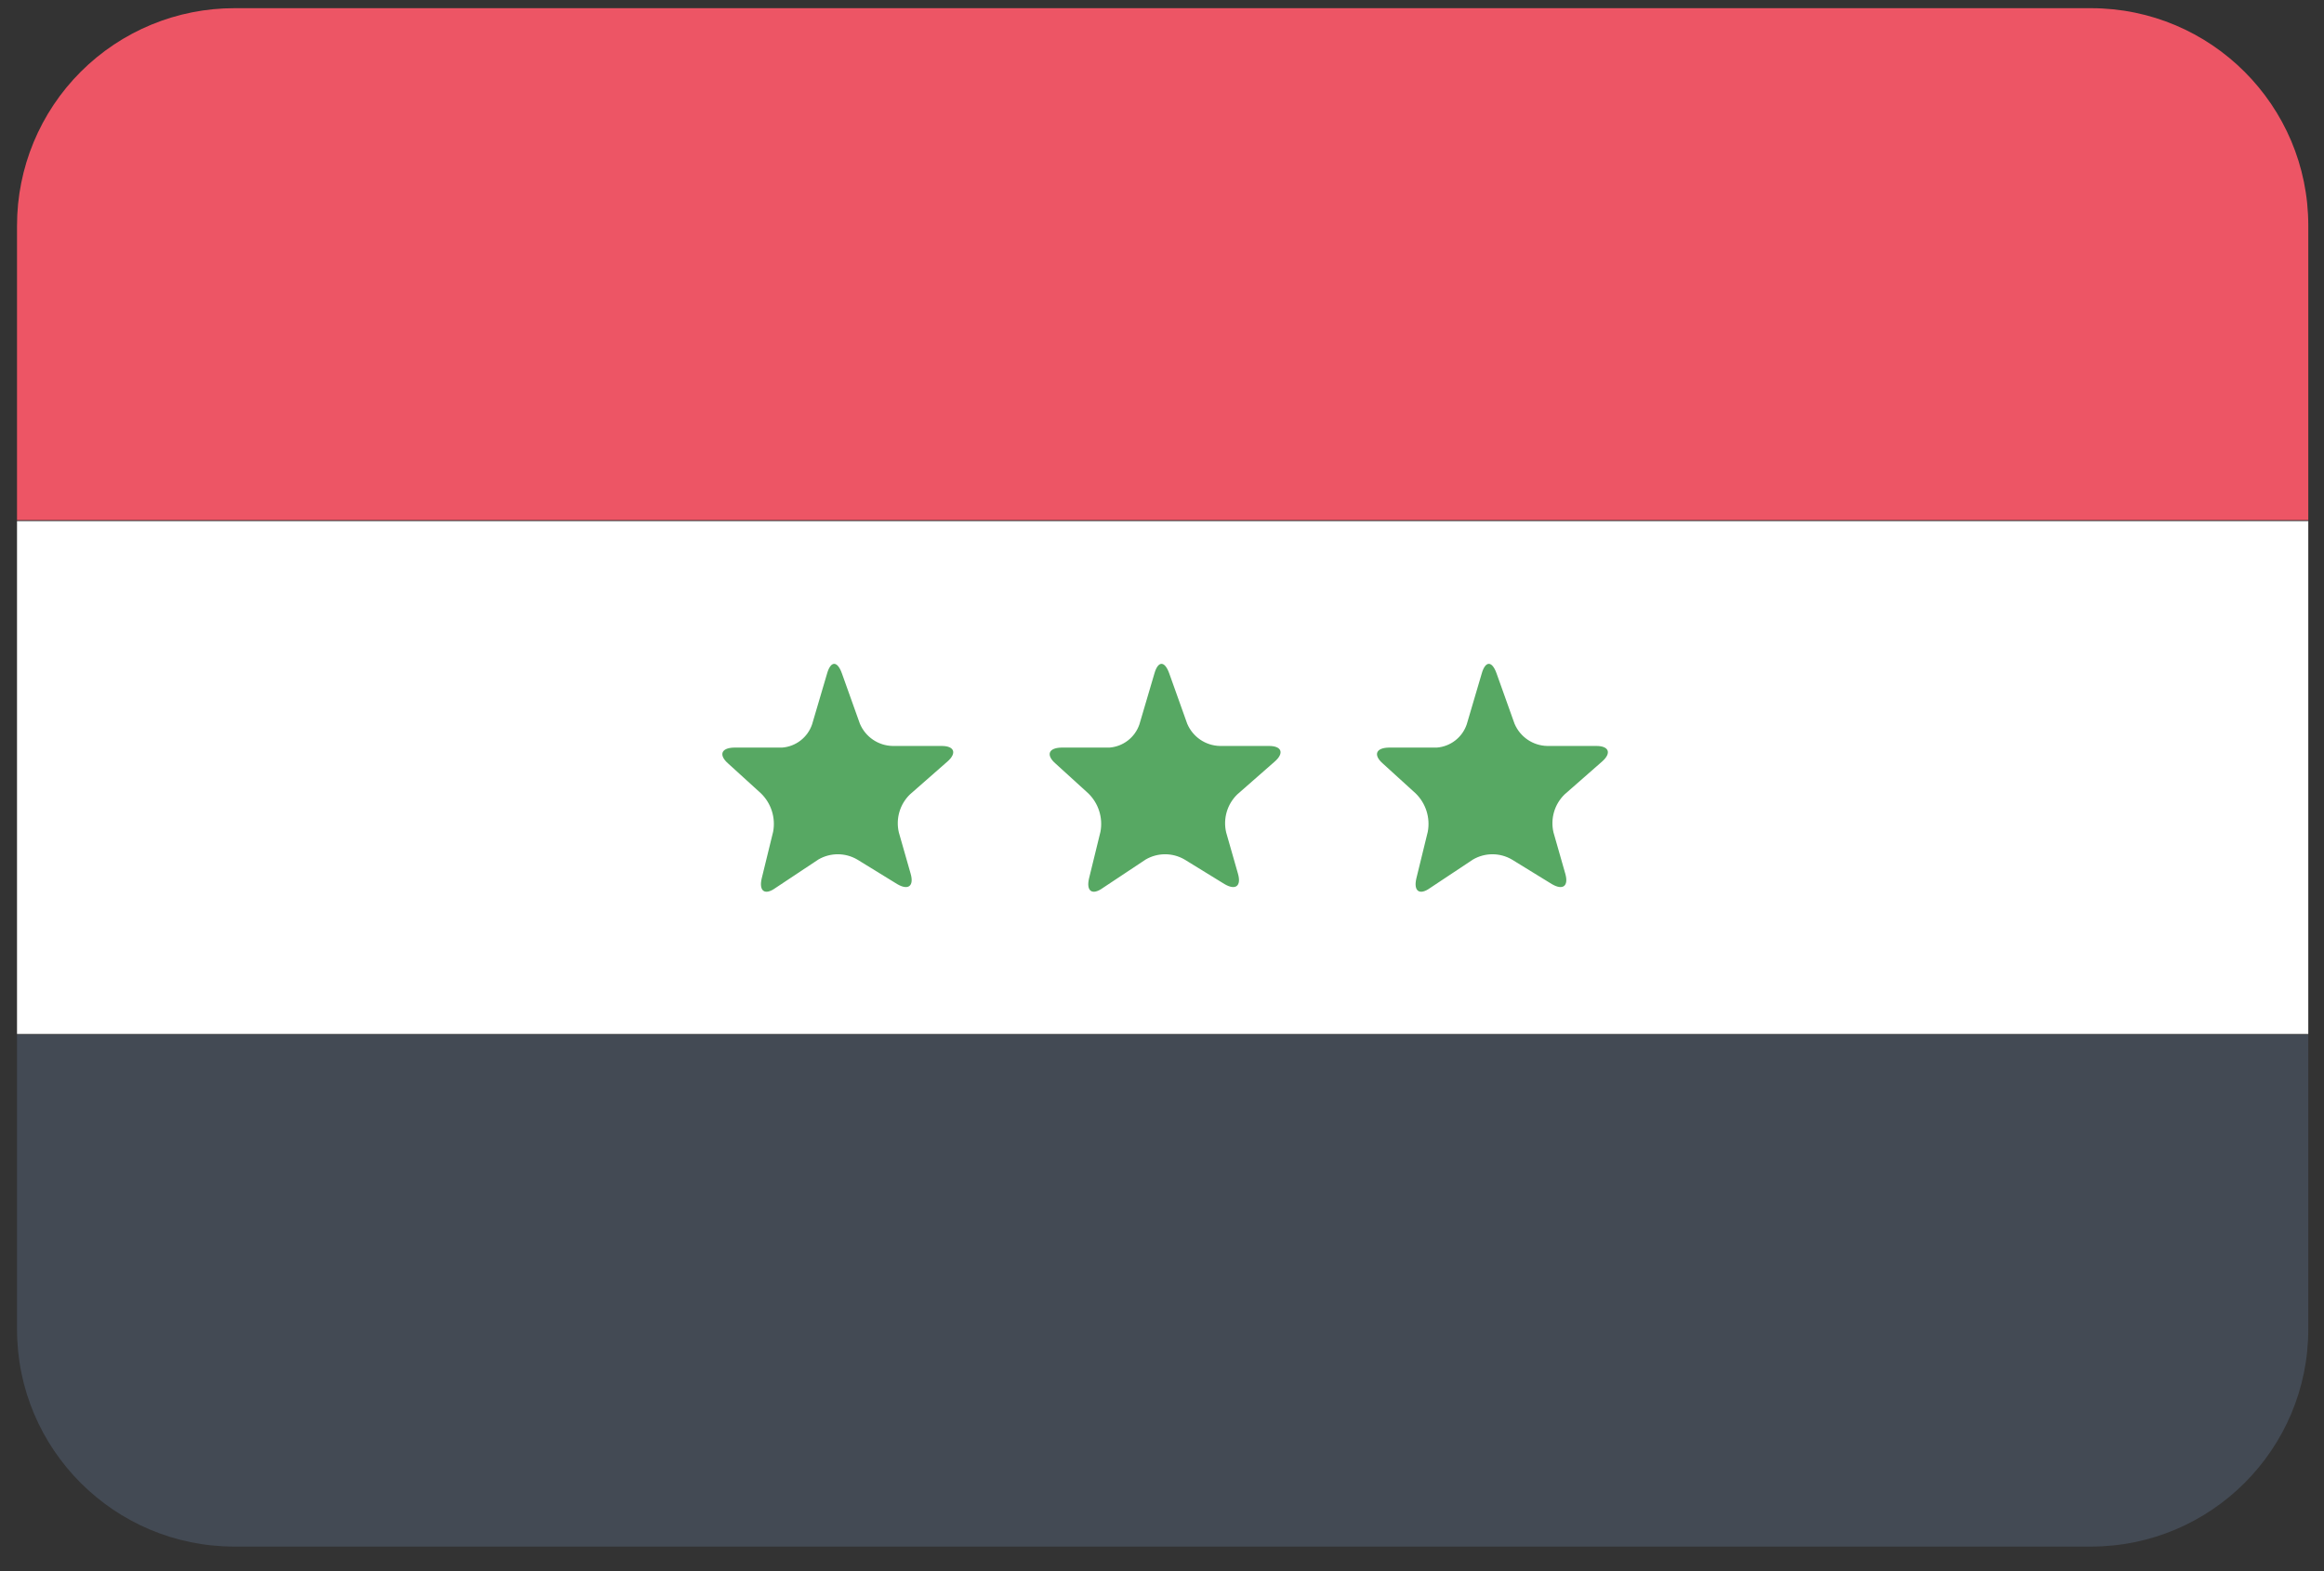 <?xml version="1.0" encoding="UTF-8"?>
<svg width="71px" height="48px" viewBox="0 0 71 48" version="1.1" xmlns="http://www.w3.org/2000/svg" xmlns:xlink="http://www.w3.org/1999/xlink">
    <rect x="0" y="0" width="71" height="48" fill="#333333" stroke="none"/>
    <!-- Generator: Sketch 48.1 (47250) - http://www.bohemiancoding.com/sketch -->
    <title>Iraq@2x</title>
    <desc>Created with Sketch.</desc>
    <defs></defs>
    <g id="Flags" stroke="none" stroke-width="1" fill="none" fill-rule="evenodd" transform="translate(-239, -989)">
        <g transform="translate(70, 70)" fill-rule="nonzero" id="Iraq">
            <g transform="translate(169, 919)">
                <g id="Iran-2">
                    <path d="M0.52,6.89 L0.52,15.89 L70.52,15.89 L70.52,6.89 C70.52,3.223 67.547,0.25 63.88,0.25 L7.17,0.25 C5.407,0.247 3.716,0.946 2.468,2.191 C1.221,3.437 0.52,5.127 0.52,6.89 Z" id="Shape" fill="#ED5565"></path>
                    <polygon id="Shape" fill="#FFFFFF" points="0.52 31.59 70.52 31.59 70.52 15.92 0.52 15.92"></polygon>
                    <path d="M0.52,40.61 C0.52,44.277 3.493,47.25 7.16,47.25 L63.88,47.25 C67.547,47.25 70.52,44.277 70.52,40.61 L70.52,31.61 L0.52,31.61 L0.52,40.61 Z" id="Shape" fill="#434A54"></path>
                </g>
                <path d="M23.69,27.13 C23.37,27.36 23.18,27.23 23.27,26.84 L23.62,25.41 C23.7,24.983 23.561,24.544 23.25,24.24 L22.25,23.33 C21.95,23.07 22.03,22.85 22.42,22.84 L23.89,22.84 C24.312,22.81 24.674,22.53 24.81,22.13 L25.27,20.57 C25.38,20.19 25.58,20.18 25.72,20.57 L26.27,22.11 C26.44,22.514 26.832,22.781 27.27,22.79 L28.77,22.79 C29.16,22.79 29.24,23.01 28.94,23.27 L27.8,24.27 C27.491,24.57 27.362,25.01 27.46,25.43 L27.82,26.69 C27.93,27.07 27.75,27.21 27.41,27.01 L26.19,26.26 C25.822,26.045 25.368,26.045 25,26.26 L23.69,27.13 Z" id="Shape_2_copy_34-2" fill="#57A863"></path>
                <path d="M43.69,27.13 C43.37,27.36 43.18,27.23 43.27,26.84 L43.62,25.41 C43.7,24.983 43.561,24.544 43.25,24.24 L42.25,23.33 C41.95,23.07 42.03,22.85 42.42,22.84 L43.89,22.84 C44.312,22.81 44.674,22.53 44.81,22.13 L45.27,20.57 C45.38,20.19 45.58,20.18 45.72,20.57 L46.27,22.11 C46.44,22.514 46.832,22.781 47.27,22.79 L48.77,22.79 C49.16,22.79 49.24,23.01 48.94,23.27 L47.8,24.27 C47.491,24.57 47.362,25.01 47.46,25.43 L47.82,26.69 C47.93,27.07 47.75,27.21 47.41,27.01 L46.19,26.26 C45.822,26.045 45.368,26.045 45,26.26 L43.69,27.13 Z" id="Shape_2_copy_34-3" fill="#57A863"></path>
                <path d="M33.69,27.13 C33.37,27.36 33.18,27.23 33.27,26.84 L33.62,25.41 C33.7,24.983 33.561,24.544 33.25,24.24 L32.25,23.33 C31.95,23.07 32.03,22.85 32.42,22.84 L33.89,22.84 C34.312,22.81 34.674,22.53 34.81,22.13 L35.27,20.57 C35.38,20.19 35.58,20.18 35.72,20.57 L36.27,22.11 C36.44,22.514 36.832,22.781 37.27,22.79 L38.77,22.79 C39.16,22.79 39.24,23.01 38.94,23.27 L37.8,24.27 C37.491,24.57 37.362,25.01 37.46,25.43 L37.82,26.69 C37.93,27.07 37.75,27.21 37.41,27.01 L36.19,26.26 C35.822,26.045 35.368,26.045 35,26.26 L33.69,27.13 Z" id="Shape_2_copy_34-4" fill="#57A863"></path>
            </g>
        </g>
    </g>
</svg>